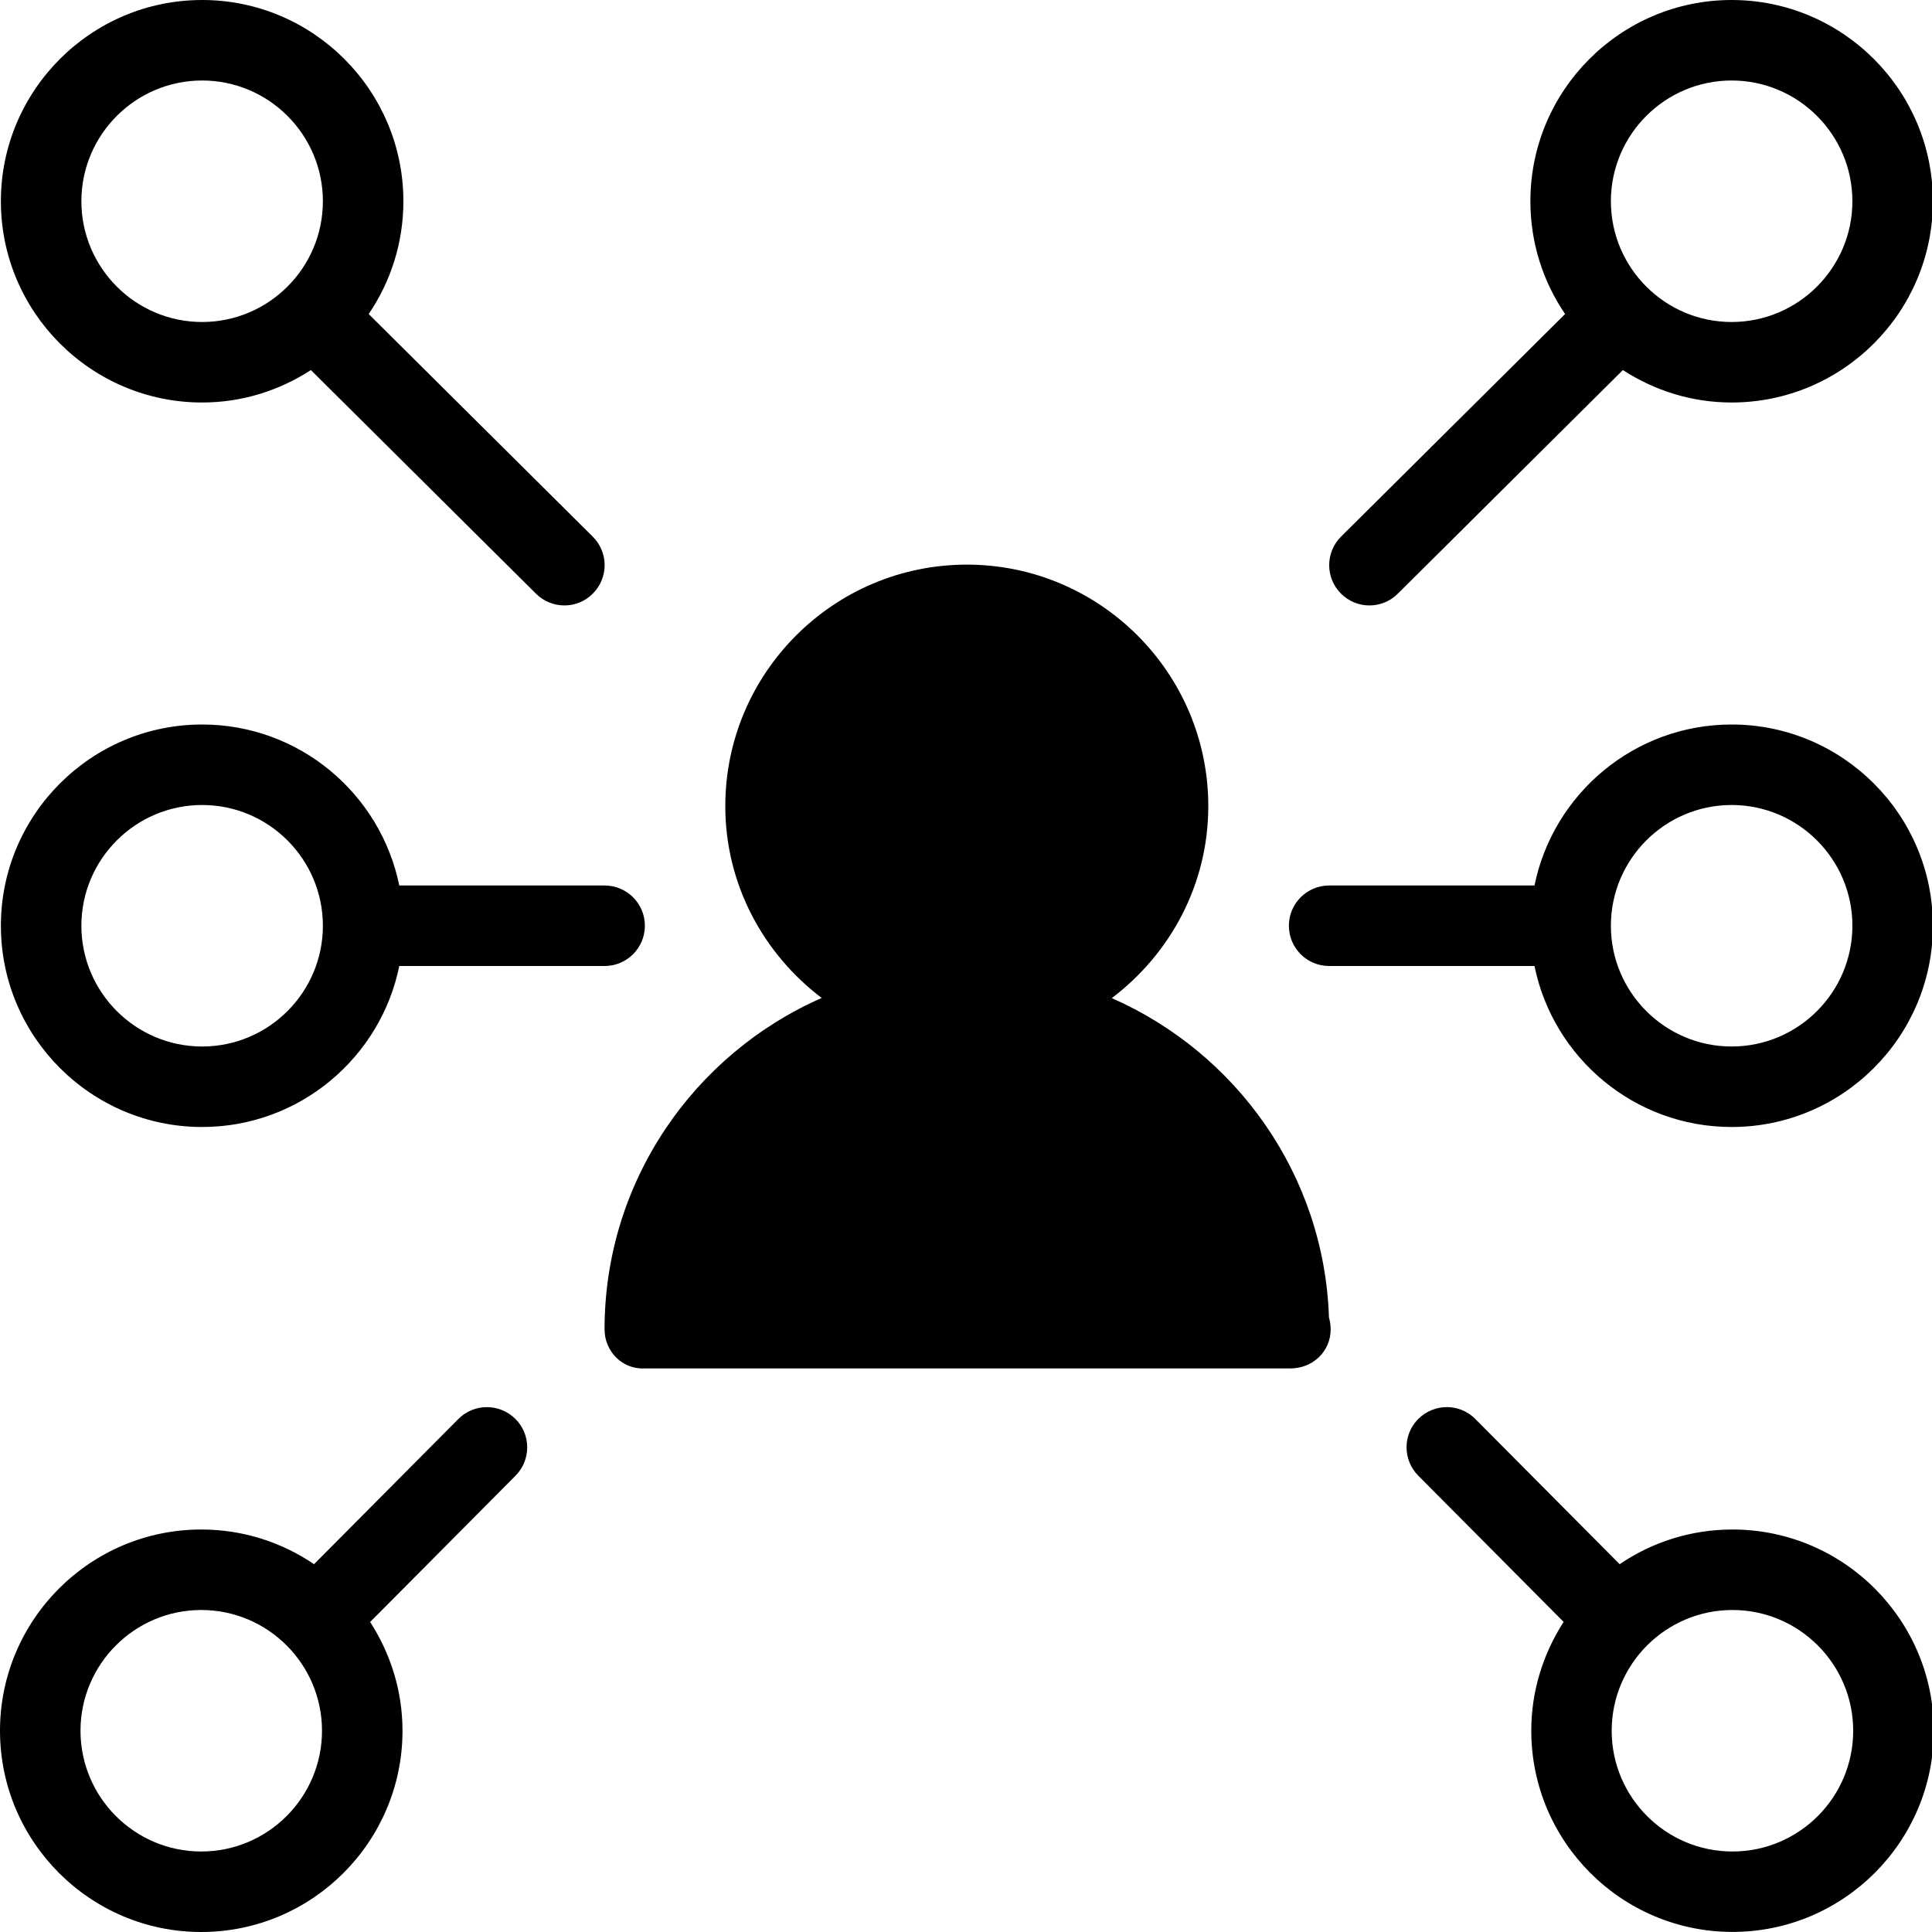 <?xml version="1.0" encoding="utf-8"?>
<!-- Generator: Adobe Illustrator 17.1.0, SVG Export Plug-In . SVG Version: 6.00 Build 0)  -->
<!DOCTYPE svg PUBLIC "-//W3C//DTD SVG 1.1//EN" "http://www.w3.org/Graphics/SVG/1.1/DTD/svg11.dtd">
<svg version="1.1" id="Filled_Icon" xmlns="http://www.w3.org/2000/svg" xmlns:xlink="http://www.w3.org/1999/xlink" x="0px"
	 y="0px" width="24px" height="24px" viewBox="0 0 24 24" enable-background="new 0 0 24 24" xml:space="preserve">
<g>
	<path d="M13.811,12.399c0.724-0.548,1.199-1.409,1.199-2.385c0-1.654-1.346-3-3-3s-3,1.346-3,3c0,0.975,0.475,1.835,1.197,2.383
		c-1.585,0.697-2.697,2.277-2.697,4.117c0,0.276,0.224,0.5,0.5,0.485c0,0,8.015,0,8.02,0c0.276,0,0.5-0.209,0.5-0.485
		c0-0.052-0.008-0.102-0.021-0.148C16.45,14.59,15.354,13.077,13.811,12.399z"/>
	<path d="M17.011,7.521c0.127,0,0.255-0.048,0.353-0.146l2.796-2.778C20.55,4.85,21.012,5,21.511,5c1.379,0,2.5-1.122,2.5-2.5
		S22.89,0,21.511,0s-2.5,1.122-2.5,2.5c0,0.519,0.159,1.001,0.431,1.401l-2.783,2.765c-0.195,0.194-0.197,0.511-0.002,0.707
		C16.754,7.471,16.882,7.521,17.011,7.521z M21.511,1c0.827,0,1.5,0.673,1.5,1.5S22.338,4,21.511,4c-0.827,0-1.5-0.673-1.5-1.5
		S20.684,1,21.511,1z"/>
	<path d="M21.521,19c-0.519,0-1.001,0.159-1.401,0.431l-1.793-1.804c-0.194-0.196-0.511-0.196-0.707-0.002
		c-0.196,0.194-0.196,0.511-0.002,0.706l1.806,1.817c-0.252,0.391-0.402,0.853-0.402,1.351c0,1.378,1.121,2.5,2.5,2.5
		s2.5-1.122,2.5-2.5S22.9,19,21.521,19z M21.521,23c-0.827,0-1.5-0.673-1.5-1.5s0.673-1.5,1.5-1.5c0.827,0,1.5,0.673,1.5,1.5
		S22.349,23,21.521,23z"/>
	<path d="M2.511,5C3.01,5,3.472,4.85,3.862,4.597l2.796,2.778c0.098,0.097,0.226,0.146,0.353,0.146c0.129,0,0.257-0.049,0.354-0.148
		C7.561,7.177,7.559,6.86,7.363,6.666L4.58,3.901c0.272-0.4,0.431-0.882,0.431-1.401c0-1.378-1.121-2.5-2.5-2.5s-2.5,1.122-2.5,2.5
		S1.132,5,2.511,5z M2.511,1c0.827,0,1.5,0.673,1.5,1.5S3.338,4,2.511,4c-0.827,0-1.5-0.673-1.5-1.5S1.684,1,2.511,1z"/>
	<path d="M5.694,17.627l-1.793,1.804C3.501,19.159,3.019,19,2.5,19C1.121,19,0,20.122,0,21.5S1.121,24,2.5,24S5,22.878,5,21.5
		c0-0.498-0.15-0.96-0.402-1.351l1.806-1.817c0.194-0.195,0.194-0.512-0.002-0.706C6.205,17.431,5.889,17.431,5.694,17.627z M2.5,23
		C1.673,23,1,22.327,1,21.5S1.673,20,2.5,20S4,20.673,4,21.5S3.327,23,2.5,23z"/>
	<path d="M16.511,12h2.551c0.232,1.14,1.241,2,2.449,2c1.379,0,2.5-1.122,2.5-2.5S22.89,9,21.511,9c-1.208,0-2.217,0.86-2.449,2
		h-2.551c-0.276,0-0.5,0.224-0.5,0.5S16.234,12,16.511,12z M21.511,10c0.827,0,1.5,0.673,1.5,1.5s-0.673,1.5-1.5,1.5
		c-0.827,0-1.5-0.673-1.5-1.5S20.684,10,21.511,10z"/>
	<path d="M2.511,14c1.208,0,2.217-0.86,2.449-2h2.551c0.276,0,0.5-0.224,0.5-0.5S7.787,11,7.511,11H4.96C4.727,9.86,3.719,9,2.511,9
		c-1.379,0-2.5,1.122-2.5,2.5S1.132,14,2.511,14z M2.511,10c0.827,0,1.5,0.673,1.5,1.5S3.338,13,2.511,13
		c-0.827,0-1.5-0.673-1.5-1.5S1.684,10,2.511,10z"/>
</g>
</svg>
